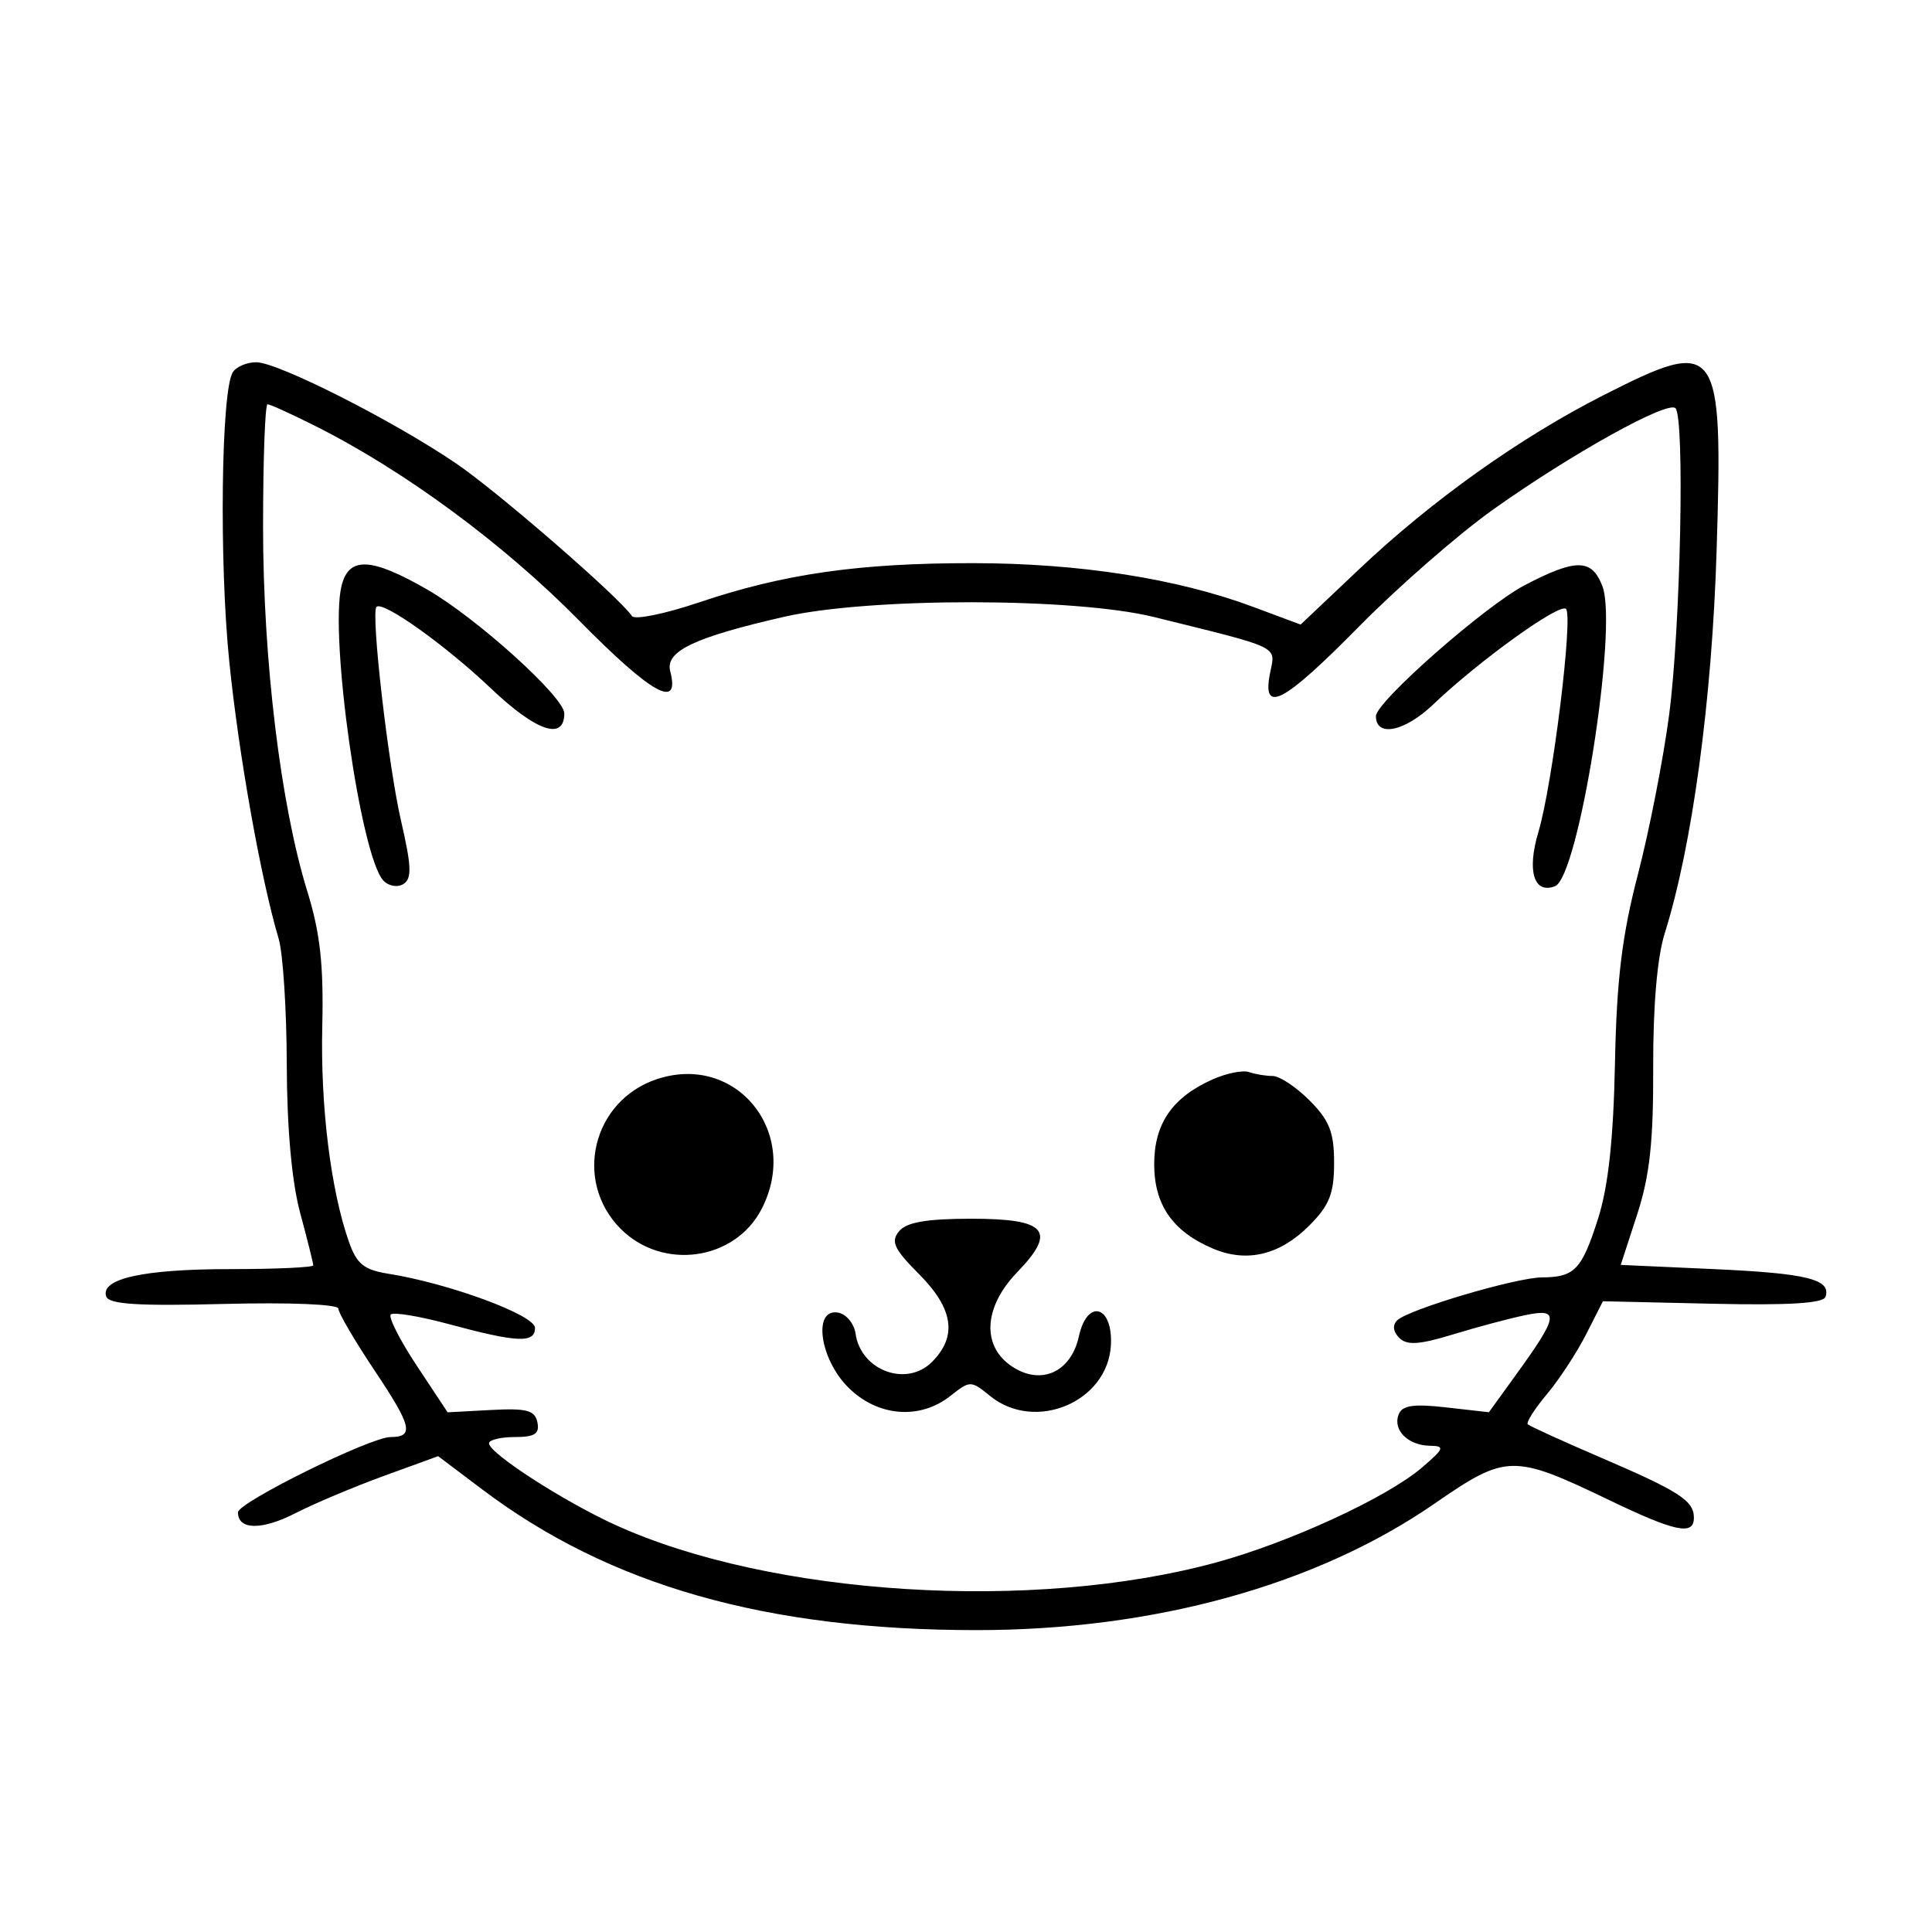 <svg viewBox="0 0 256 256"><g style="fill:#000;fill-opacity:1;stroke:none;stroke-width:1;stroke-opacity:1;fill-rule:nonzero"><g style="fill:none;fill-opacity:1;stroke:none;stroke-width:1;stroke-opacity:1;fill-rule:nonzero"><g style="fill:#fff"><path d="M0 0h256v256H0z"/></g><g style="fill-rule:evenodd;clip-rule:evenodd;fill:#000"><path d="M30.838 49.336c-1.535 2.496-1.806 25.084-.458 38.33 1.26 12.379 4.182 28.781 6.543 36.717.574 1.928 1.058 9.438 1.075 16.689.021 8.394.666 15.528 1.772 19.636.957 3.548 1.74 6.678 1.74 6.954 0 .276-4.957.502-11.015.502-11.478 0-17.208 1.264-16.424 3.622.346 1.04 4.232 1.288 15.612.994 8.705-.224 15.153.043 15.153.628 0 .559 2.207 4.32 4.905 8.356 4.826 7.222 5.158 8.652 2.003 8.652-2.652 0-20.213 8.668-20.213 9.977 0 2.352 3.153 2.396 7.625.107 2.482-1.272 7.75-3.49 11.706-4.931l7.192-2.619 5.852 4.412c16.87 12.72 37.596 18.624 65.432 18.638 23.534.012 45.093-5.94 60.769-16.777 9.484-6.557 10.39-6.575 23.114-.455 8.759 4.212 11.229 4.729 11.229 2.354 0-2.27-1.893-3.498-12.213-7.931-5.143-2.21-9.551-4.218-9.795-4.462-.243-.244.891-2.035 2.52-3.977 1.63-1.944 3.969-5.513 5.199-7.932l2.236-4.397 14.541.33c10.014.229 14.669-.055 14.954-.914.771-2.32-2.44-3.118-14.806-3.675l-12.33-.557 2.175-6.675c1.665-5.113 2.163-9.672 2.126-19.471-.03-8.103.531-14.633 1.53-17.802 3.642-11.564 6.264-30.903 6.873-50.692.851-27.63.316-28.367-14.953-20.619-11.091 5.628-22.774 13.947-32.445 23.103l-7.723 7.31-6.376-2.375c-10.004-3.728-22.996-5.753-36.988-5.764-15.167-.012-25.092 1.408-36.365 5.206-4.52 1.523-8.512 2.335-8.871 1.806-1.7-2.51-17.74-16.438-23.267-20.202C52.168 55.774 36.824 48 33.962 48c-1.265 0-2.67.602-3.124 1.336Zm4.02 20.436c0 17.734 2.323 36.895 5.86 48.323 1.703 5.505 2.178 9.776 1.985 17.879-.253 10.59 1.116 21.679 3.527 28.565 1.025 2.93 2 3.724 5.2 4.232 8.075 1.283 19.461 5.484 19.461 7.181 0 2.058-2.318 1.956-11.46-.51-3.865-1.041-7.308-1.611-7.652-1.265-.345.346 1.21 3.404 3.453 6.795l4.08 6.166 5.75-.308c4.734-.253 5.819.036 6.147 1.639.312 1.519-.35 1.947-3.009 1.947-1.874 0-3.406.375-3.405.835.004 1.304 9.88 7.683 16.729 10.804 20.64 9.408 55.408 11.583 79.612 4.981 9.751-2.661 22.647-8.606 27.28-12.577 2.967-2.542 3.081-2.854 1.054-2.89-2.903-.051-4.937-2.076-4.15-4.132.466-1.221 1.942-1.445 6.287-.953l5.679.643 3.638-5.03c5.588-7.727 5.753-8.773 1.241-7.847-2.074.425-6.396 1.576-9.605 2.558-4.503 1.377-6.136 1.484-7.152.465-.827-.83-.924-1.696-.263-2.329 1.519-1.455 15.728-5.664 19.187-5.684 4.314-.026 5.26-1.016 7.415-7.772 1.358-4.257 2.041-10.522 2.243-20.584.222-11.104.928-16.919 3.039-25.034 1.511-5.813 3.373-15.326 4.136-21.14 1.514-11.538 2.092-39.37.843-40.64-1.028-1.045-13.774 6.035-24.168 13.428-4.573 3.253-12.545 10.206-17.715 15.45-10.1 10.248-12.936 11.741-11.839 6.233.733-3.677 1.658-3.228-15.349-7.437-10.533-2.606-37.75-2.624-49.059-.032-11.942 2.735-15.762 4.566-15.071 7.22 1.344 5.152-2.456 3.031-12.087-6.746-9.995-10.149-23.094-19.809-34.896-25.738-3.181-1.598-6.05-2.905-6.376-2.905-.325 0-.59 7.294-.59 16.209Zm10.4 7.845c-1.636 6.542 2.507 35.784 5.532 39.048.702.756 1.875.964 2.667.472 1.137-.705 1.074-2.355-.321-8.391-1.694-7.332-4.014-27.522-3.254-28.328.812-.864 9.107 5.04 15.15 10.782 6.019 5.719 9.74 6.99 9.74 3.328 0-2.159-11.626-12.659-18.19-16.427-7.418-4.26-10.348-4.384-11.324-.484Zm156.779-.079c-5.276 2.757-19.719 15.468-19.719 17.355 0 2.831 3.791 2.067 7.563-1.526 6.133-5.843 16.789-13.511 17.62-12.68.975.981-1.787 23.318-3.657 29.559-1.545 5.157-.595 8.259 2.201 7.182 3.134-1.207 8.368-34.247 6.292-39.724-1.399-3.693-3.485-3.726-10.3-.166ZM87.03 142.997c-8.528 2.843-11.099 13.492-4.787 19.826 5.555 5.574 15.145 4.224 18.678-2.631 5.209-10.107-3.355-20.707-13.891-17.195Zm73.668.021c-5.353 2.376-7.761 5.863-7.761 11.238 0 5.396 2.446 8.919 7.761 11.178 4.515 1.92 8.884.875 12.805-3.059 2.654-2.663 3.272-4.229 3.272-8.29 0-4.05-.619-5.628-3.241-8.26-1.783-1.789-3.987-3.252-4.899-3.252-.912 0-2.322-.232-3.134-.516-.813-.283-2.974.149-4.803.961Zm-41.566 20.125c-1.131 1.368-.674 2.353 2.636 5.675 4.567 4.583 5.113 8.248 1.731 11.641-3.378 3.391-9.435 1.153-10.133-3.741-.188-1.327-1.217-2.58-2.284-2.783-3.392-.649-2.51 6.067 1.301 9.891 3.869 3.882 9.474 4.357 13.543 1.145 2.619-2.067 2.718-2.067 5.261 0 5.985 4.863 15.636.783 16.015-6.769.262-5.25-3.146-6.155-4.246-1.128-1.035 4.735-4.991 6.535-8.822 4.017-4.097-2.693-3.825-7.884.655-12.522 5.287-5.474 3.909-7.081-6.073-7.081-5.92 0-8.597.463-9.584 1.655Z"/></g></g></g></svg>
